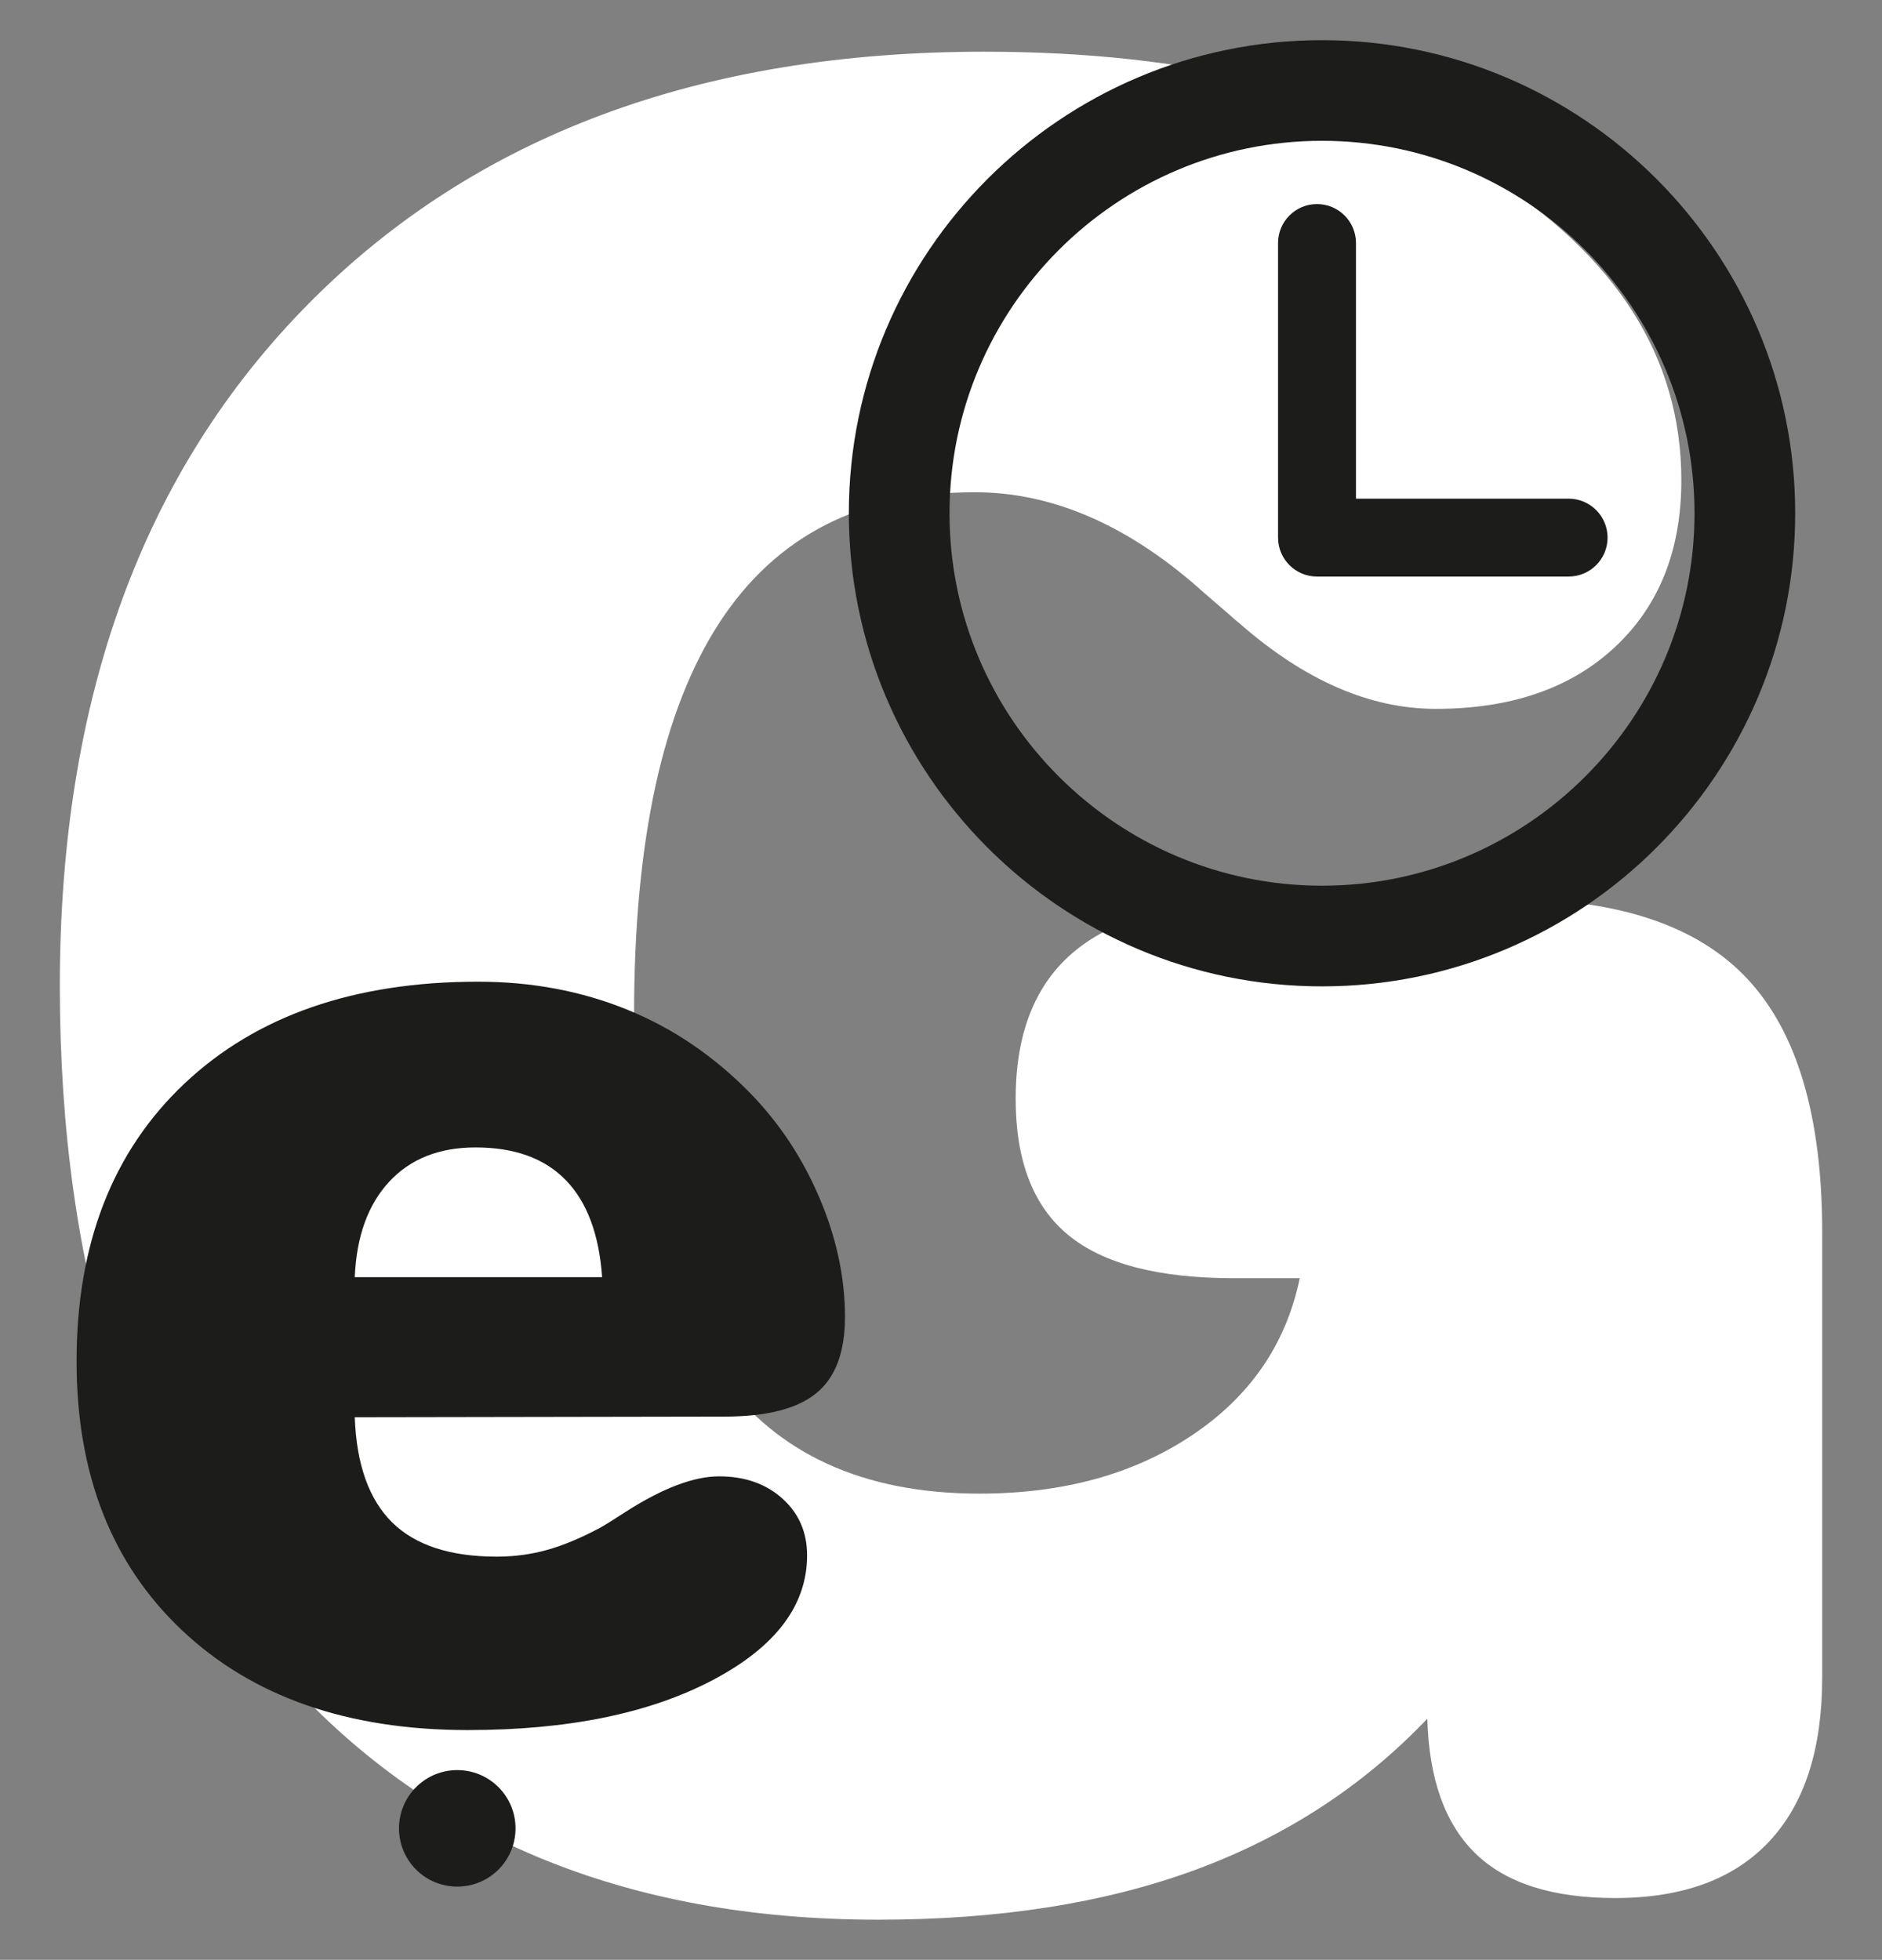 <?xml version="1.0" encoding="utf-8"?>
<!-- Generator: Adobe Illustrator 15.0.0, SVG Export Plug-In . SVG Version: 6.00 Build 0)  -->
<!DOCTYPE svg PUBLIC "-//W3C//DTD SVG 1.1//EN" "http://www.w3.org/Graphics/SVG/1.1/DTD/svg11.dtd">
<svg version="1.1" id="Layer_1" xmlns="http://www.w3.org/2000/svg" xmlns:xlink="http://www.w3.org/1999/xlink" x="0px" y="0px"
	 width="146.569px" height="152.656px" viewBox="0 0 146.569 152.656" enable-background="new 0 0 146.569 152.656"
	 xml:space="preserve">
<rect x="0" y="0" width="146.569" height="152.656" fill="#808080" stroke="none"/>
<g>
	<path fill="#FFFFFF" d="M141.91,130.684c0,5.562-1.375,9.812-4.125,12.75c-2.751,2.938-6.75,4.406-12,4.406
		c-4.875,0-8.5-1.157-10.875-3.469c-2.376-2.312-3.625-5.812-3.75-10.5c-5.001,5.25-11.016,9.172-18.047,11.766
		c-7.031,2.593-15.267,3.891-24.703,3.891c-19.75,0-35.312-6.484-46.688-19.453S4.66,99.34,4.66,76.777
		c0-22.374,6.469-40.093,19.406-53.156C37.003,10.559,54.535,4.027,76.66,4.027c15.937,0,28.969,3.174,39.094,9.516
		c10.125,6.344,15.188,14.297,15.188,23.859c0,5.438-1.72,9.766-5.156,12.984c-3.437,3.22-8.095,4.828-13.969,4.828
		c-5.125,0-10.22-2.219-15.281-6.656c-0.313-0.249-0.531-0.438-0.656-0.562c-0.501-0.437-1.188-1.031-2.062-1.781
		c-5.812-5.25-11.781-7.875-17.906-7.875c-8.875,0-15.516,3.406-19.922,10.219s-6.609,16.969-6.609,30.469
		c0,12.501,2.219,21.844,6.656,28.031s11.188,9.281,20.25,9.281c6.5,0,12.015-1.514,16.547-4.547
		c4.531-3.031,7.327-7.109,8.39-12.234h-5.155c-5.875,0-10.172-1.125-12.891-3.375s-4.079-5.78-4.079-10.594
		c0-5.312,1.642-9.234,4.923-11.766s8.358-3.797,15.234-3.797h18.281c8.499,0,14.687,2.078,18.563,6.234
		c3.875,4.156,5.812,10.734,5.812,19.734V130.684z"/>
	<path fill="#1C1C1B" d="M27.628,110.389c0.133,3.671,1.102,6.398,2.902,8.182c1.803,1.785,4.52,2.678,8.156,2.678
		c1.367,0,2.677-0.176,3.928-0.527c1.251-0.348,2.627-0.926,4.128-1.725c0.468-0.267,1.134-0.684,2.001-1.25
		c2.869-1.834,5.287-2.752,7.256-2.752c2.002,0,3.645,0.574,4.928,1.725c1.285,1.152,1.928,2.627,1.928,4.429
		c0,3.901-2.461,7.147-7.381,9.731c-4.922,2.584-11.266,3.877-19.039,3.877c-9.34,0-16.754-2.584-22.241-7.754
		s-8.231-12.16-8.231-20.965c0-9.14,2.803-16.354,8.407-21.642c5.604-5.286,13.226-7.931,22.866-7.931
		c4.169,0,8.039,0.726,11.607,2.177c3.57,1.45,6.772,3.628,9.607,6.528c2.268,2.336,4.061,5.055,5.379,8.158
		c1.318,3.102,1.977,6.188,1.977,9.256c0,2.735-0.742,4.711-2.227,5.928c-1.484,1.22-3.878,1.828-7.18,1.828L27.628,110.389z
		 M27.628,99.481h19.265c-0.234-3.335-1.177-5.854-2.827-7.556s-3.995-2.551-7.03-2.551c-2.836,0-5.079,0.893-6.729,2.676
		C28.655,93.836,27.761,96.312,27.628,99.481"/>
	<path fill="#1C1C1B" d="M38.82,139.203c1.772,1.772,1.772,4.646,0,6.42c-1.771,1.771-4.646,1.771-6.418,0
		c-1.772-1.773-1.772-4.647,0-6.42C34.174,137.432,37.048,137.432,38.82,139.203"/>
	<path fill="#1C1C1B" d="M102.958,3.129c-20.319,0-36.851,16.53-36.851,36.85c0,20.32,16.532,36.851,36.851,36.851
		s36.851-16.53,36.851-36.851C139.808,19.659,123.277,3.129,102.958,3.129 M102.958,68.988c-15.995,0-29.01-13.014-29.01-29.01
		s13.015-29.01,29.01-29.01c15.996,0,29.01,13.014,29.01,29.01S118.954,68.988,102.958,68.988"/>
	<path fill="#1C1C1B" d="M122.163,38.841h-16.561V18.929c0-1.675-1.358-3.034-3.034-3.034c-1.677,0-3.034,1.359-3.034,3.034v22.946
		c0,1.676,1.357,3.033,3.034,3.033h19.595c1.676,0,3.034-1.357,3.034-3.033S123.838,38.841,122.163,38.841"/>
</g>
</svg>
